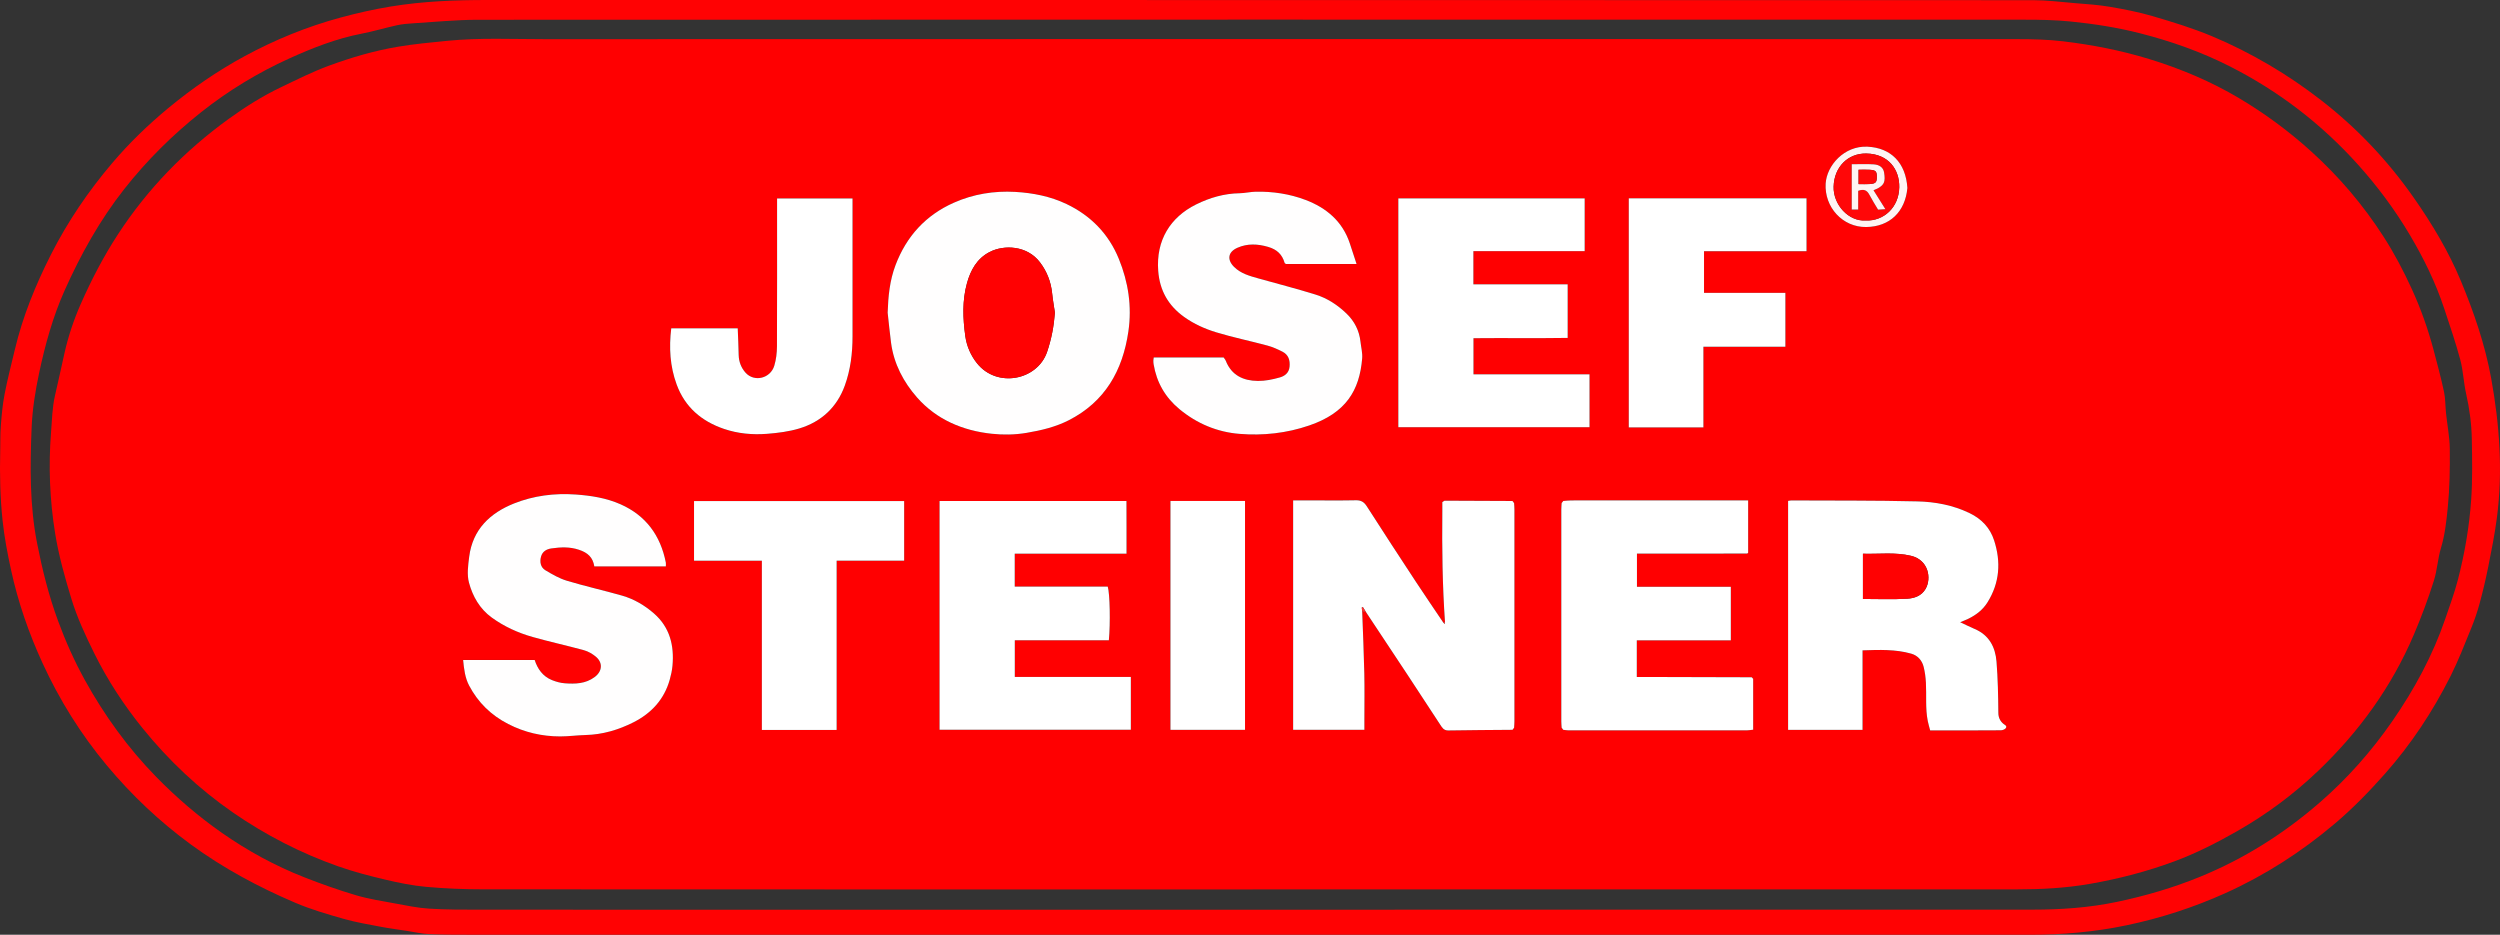<svg xmlns="http://www.w3.org/2000/svg" version="1.1" xmlns:xlink="http://www.w3.org/1999/xlink" xmlns:svgjs="http://svgjs.dev/svgjs" width="1291.18" height="482.78"><rect width="100%" height="100%" fill="#333333" stroke="none"/><svg id="SvgjsSvg1003" data-name="Layer 1" xmlns="http://www.w3.org/2000/svg" viewBox="0 0 1291.18 482.78">
  <defs>
    <style>
      .cls-1 {
        fill: #fff;
      }

      .cls-2 {
        fill: #ffefef;
      }

      .cls-3 {
        fill: #fff4f4;
      }

      .cls-4 {
        fill: #fffefe;
      }

      .cls-5 {
        fill: #ff0203;
      }

      .cls-6 {
        fill: #ff0708;
      }

      .cls-7 {
        fill: #ffcfd0;
      }

      .cls-8 {
        fill: #ff0001;
      }

      .cls-9 {
        fill: #ff0102;
      }

      .cls-10 {
        fill: #ff3031;
      }

      .cls-11 {
        fill: #ff5f60;
      }
    </style>
  </defs>
  <path class="cls-5" d="m643.68,482.77c-133.09,0-266.17,0-399.26-.01-7.64,0-15.29,0-22.92-.34-3.79-.16-7.56-1.06-11.33-1.64-4.39-.67-8.79-1.23-13.15-2.06-6.55-1.25-13.17-2.35-19.57-4.17-8.45-2.4-16.95-4.88-25.01-8.32-19-8.11-37.14-17.85-53.89-30.1-16.16-11.82-30.59-25.49-43.34-40.77-13.45-16.12-24.54-33.88-33.31-53.04-7.07-15.45-12.6-31.37-16.2-47.99-1.82-8.4-3.44-16.78-4.35-25.33C.08,257.05-.19,245.08.11,233.08c.11-4.36-.03-8.74.31-13.08.42-5.46.89-10.96,1.93-16.34,1.5-7.79,3.5-15.49,5.34-23.21,4.06-17.1,10.66-33.23,18.58-48.89,8.66-17.12,19.39-32.88,31.76-47.43,8.73-10.27,18.46-19.68,28.9-28.32,12.27-10.15,25.34-19.17,39.28-26.73,15.72-8.53,32.26-15.3,49.59-19.99,8.56-2.32,17.18-4.28,25.96-5.72C218.36.64,235.04,0,251.8,0c266.02.03,532.03,0,798.05.09,7.27,0,14.54.92,21.8,1.53,5.94.5,11.92.85,17.78,1.85,7.5,1.28,15.03,2.72,22.32,4.86,10.35,3.04,20.73,6.22,30.67,10.37,10.14,4.24,20.03,9.26,29.51,14.82,9.31,5.46,18.31,11.61,26.84,18.22,18.54,14.37,34.5,31.23,47.98,50.53,9.46,13.55,17.9,27.61,24.23,42.84,6.76,16.29,12.51,32.96,15.66,50.37,4.33,23.9,6.09,47.96,2.91,72.16-1.11,8.43-2.79,16.8-4.45,25.15-1.26,6.33-2.75,12.63-4.44,18.86-1.19,4.4-2.69,8.75-4.42,12.98-3.38,8.27-6.61,16.64-10.62,24.61-9.16,18.21-20.3,35.1-33.89,50.43-8.09,9.13-16.53,17.81-25.81,25.67-17.21,14.57-36.01,26.68-56.6,35.96-16.39,7.38-33.39,12.89-50.99,16.58-16.58,3.48-33.34,4.91-50.25,4.9-134.8-.02-269.6,0-404.41,0Zm1.12-12.93c134.97,0,269.93.02,404.9-.03,14.7,0,29.34-1,43.8-4.05,14.66-3.09,28.92-7.26,42.8-12.94,22.79-9.33,43.3-22.29,61.83-38.39,14.25-12.38,26.65-26.39,37.43-41.96,11.46-16.56,20.93-34.03,27.43-53.08,2.25-6.6,4.68-13.16,6.43-19.9,3.53-13.61,5.92-27.48,6.88-41.49.72-10.39.51-20.86.32-31.28-.14-7.85-1.19-15.64-2.93-23.34-1.31-5.81-1.5-11.9-3.04-17.64-2.37-8.86-5.37-17.56-8.25-26.28-4.44-13.47-10.66-26.14-17.89-38.31-7.68-12.94-16.65-24.97-26.69-36.15-18.94-21.08-41.06-38.03-66.38-50.83-14.75-7.46-30.2-12.9-46.2-16.99-11.87-3.03-23.92-4.89-36.06-6.1-7.74-.77-15.57-.91-23.37-.91-266.34-.04-532.68-.06-799.03.04-11.17,0-22.34,1.14-33.51,1.83-2.76.17-5.55.41-8.24,1-6.13,1.34-12.16,3.17-18.32,4.36-13.08,2.54-25.4,7.39-37.38,12.83-16.17,7.35-31.35,16.55-45.35,27.64-14.8,11.73-28.12,24.94-39.77,39.73-12.63,16.03-22.52,33.82-30.83,52.4-6.08,13.61-10.06,28.04-13.15,42.58-1.98,9.32-3.51,18.8-3.9,28.45-.8,19.99-1.04,39.9,2.85,59.64,2.67,13.55,5.99,26.89,10.77,39.9,3.9,10.6,8.48,20.89,13.9,30.7,10.09,18.25,22.25,35.07,36.9,50.04,10.39,10.61,21.61,20.26,33.74,28.75,13.31,9.32,27.56,17.11,42.71,23.05,8.77,3.44,17.68,6.6,26.71,9.27,6.53,1.93,13.33,2.97,20.05,4.21,5.87,1.08,11.75,2.33,17.68,2.7,8.86.56,17.76.54,26.65.54,132.16.03,264.31.02,396.47.02Z"></path>
  <path class="cls-8" d="m647.01,459.37c-132.47,0-264.94.03-397.41-.05-9.81,0-19.65-.4-29.42-1.28-7.1-.64-14.17-2.07-21.12-3.72-8.24-1.95-16.48-4.09-24.45-6.9-19.29-6.81-37.37-16.09-54.23-27.74-17.75-12.27-33.26-26.89-46.8-43.65-9.67-11.97-18.06-24.8-24.87-38.56-4.54-9.18-8.89-18.5-11.89-28.37-3.35-11.02-6.47-22.08-8.32-33.48-2.83-17.37-3.51-34.81-2.14-52.35.5-6.42.61-12.87,2.09-19.2,1.68-7.18,3.22-14.4,4.83-21.6,1.96-8.76,4.81-17.27,8.41-25.44,5.48-12.45,11.75-24.52,19.2-35.96,15.32-23.52,34.57-43.27,57.25-59.69,8.49-6.14,17.39-11.75,26.87-16.28,8.2-3.92,16.36-8.04,24.87-11.17,11.6-4.27,23.5-7.76,35.74-9.81,8.35-1.4,16.78-2.18,25.22-3.02,16.96-1.69,33.91-.85,50.86-.86,253.39-.1,506.78-.08,760.17-.02,7.9,0,15.85.18,23.68,1.12,15.06,1.81,29.92,4.69,44.5,9.17,16.3,5.01,31.85,11.55,46.47,20.25,13.21,7.86,25.5,16.92,36.95,27.27,14.52,13.12,27.04,27.81,37.57,44.2,5.6,8.71,10.41,17.85,14.73,27.35,4.58,10.06,8.21,20.31,11.04,30.91,1.94,7.26,3.88,14.54,5.46,21.89.77,3.57.64,7.32,1.03,10.98.64,6.15,1.88,12.28,1.95,18.43.1,10.11-.04,20.27-1.04,30.32-.7,7.04-1.47,14.16-3.56,21.07-1.64,5.44-1.9,11.3-3.61,16.71-2.97,9.41-6.43,18.66-10.31,27.78-11.47,26.98-28.25,50.14-49.29,70.3-12.71,12.17-26.74,22.59-42.11,31.35-10.49,5.98-21.19,11.43-32.45,15.59-14.09,5.21-28.59,8.98-43.48,11.58-12.58,2.19-25.14,2.85-37.8,2.85-131.53.03-263.07.02-394.6.02Zm159.53-83.53c.28.36.55.73.83,1.09.92.1,1.84.28,2.76.28,30.66.02,61.32.02,91.98,0,1.04,0,2.07-.2,3.35-.34v-26.27c-.25-.27-.5-.54-.75-.81-18.08-.05-36.15-.1-54.23-.15-1.67,0-3.33,0-5.12,0v-18.93h48.56v-27.65h-48.48v-17.15c19.19,0,38.04,0,56.89-.01.13,0,.26-.16.38-.26.11-.1.2-.21.16-.17v-27.02h-4.36c-28.99,0-57.98,0-86.97.01-1.39,0-2.78.19-4.17.28-.28.36-.55.72-.83,1.08-.06,1.08-.17,2.17-.17,3.25,0,36.51,0,73.01,0,109.52,0,1.08.11,2.17.17,3.25Zm-101.17-59.9c7.19,10.85,14.39,21.68,21.55,32.54,5.64,8.55,11.22,17.13,16.84,25.69,1.01,1.54,1.84,3.13,4.22,3.09,11.06-.19,22.12-.24,33.18-.33.28-.36.55-.72.83-1.09.06-1.08.17-2.16.17-3.25,0-36.51,0-73.01,0-109.52,0-1.08-.11-2.17-.17-3.25-.28-.36-.55-.73-.83-1.09-11.67-.06-23.33-.12-35-.15-.26,0-.52.3-1.24.73,0,1.41.02,3.09,0,4.77-.2,19.14.05,38.28,1.39,57.38-.3-.07-.57,0-.81.19-4.68-6.95-9.42-13.85-14.01-20.85-8.59-13.08-17.15-26.18-25.6-39.36-1.43-2.23-2.99-3.13-5.65-3.07-7.79.17-15.59.06-23.39.06h-8.98v118.48h36.8v-4.89c0-8.1.14-16.21-.04-24.3-.23-10.58-.72-21.16-1.09-31.74.61-.02,1.22-.03,1.83-.05Zm218.15-57.24v118.25h38.45v-41.05c8.73-.3,17.04-.6,25.14,1.7,3.35.95,5.59,3.48,6.43,6.86.66,2.65,1.01,5.42,1.16,8.15.36,6.62-.35,13.29.97,19.86.32,1.57.79,3.11,1.22,4.76,2.85,0,5.18,0,7.51,0,9.67,0,19.33.03,29-.05.9,0,2.21-.49,2.61-1.17.71-1.2-.59-1.55-1.42-2.27-1.57-1.37-2.46-3.13-2.48-5.57-.08-8.83-.24-17.68-.95-26.47-.6-7.52-3.84-13.7-11.31-16.86-2.34-.99-4.6-2.14-7.45-3.47,1.83-.77,3.1-1.23,4.3-1.83,3.96-1.97,7.35-4.53,9.77-8.38,6.37-10.15,7.05-20.96,3.46-32.04-2.07-6.38-6.37-11.04-12.66-14.09-8.61-4.16-17.77-5.85-27.05-6.07-21.66-.52-43.33-.37-65-.48-.45,0-.91.12-1.68.23Zm-465.07-97.2c.58,5.2,1.08,10.4,1.76,15.59,1.43,10.85,6.45,20.3,13.47,28.25,10.07,11.41,23.63,17.11,38.52,18.68,5.81.61,11.91.57,17.99-.46,7.63-1.29,14.99-3.03,21.83-6.53,18.68-9.55,27.8-25.62,30.75-45.79,1.9-13-.02-25.54-4.93-37.57-5.25-12.87-14.48-22.3-27-28.29-8.34-3.98-17.37-5.76-26.53-6.27-10.9-.61-21.55,1.09-31.59,5.54-14.63,6.47-24.59,17.4-30.23,32.33-2.98,7.9-3.77,16.12-4.04,24.52Zm26.82,215.38h98.8v-27.27h-59.93v-18.94h48.58c.82-8.78.53-24.14-.58-27.71h-48.04v-17.02h57.74c0-4.99,0-9.49,0-13.99,0-4.44-.02-8.89-.03-13.2h-96.53v118.13Zm236.94-156.23h98.73v-27.33h-59.93v-18.65c16.4-.16,32.53.1,48.65-.15v-27.67h-48.7v-17.14h57.48v-27.23h-96.24v118.17Zm-378.33,71.87c0-.82.1-1.44-.01-2.02-2.75-13.93-10.24-24.23-23.37-30.07-7.37-3.28-15.3-4.5-23.24-5.06-10.85-.76-21.61.59-31.72,4.6-12.47,4.95-21.42,13.44-23.22,27.5-.57,4.45-1.24,9.28-.11,13.45,1.91,7.04,5.51,13.48,11.75,18,6.44,4.67,13.58,7.91,21.16,10.05,8.76,2.47,17.67,4.41,26.45,6.82,2.18.6,4.34,1.85,6.1,3.3,3.82,3.13,3.43,7.57-.54,10.55-4.68,3.51-10.07,3.65-15.51,3.23-2.22-.17-4.49-.81-6.57-1.65-4.77-1.93-7.46-5.85-8.91-10.37h-36.96c.47,4.78,1.01,9.24,3.11,13.23,4.6,8.72,11.34,15.29,20.18,19.83,8.48,4.36,17.44,6.4,26.89,6.41,4.33,0,8.66-.62,13-.72,8.79-.21,17.01-2.63,24.76-6.55,9.27-4.68,15.88-11.81,18.76-21.99.67-2.37,1.21-4.83,1.43-7.28.94-10.43-1.37-19.83-9.57-26.98-4.81-4.2-10.32-7.45-16.48-9.21-9.46-2.7-19.08-4.85-28.5-7.68-3.89-1.17-7.57-3.29-11.09-5.41-2.53-1.52-3.01-4.36-2.24-7.09.73-2.58,2.76-3.83,5.43-4.2,4.78-.66,9.36-.89,14.19.72,4.5,1.51,7.12,3.86,7.89,8.57h36.92Zm356.77-156.16c-1.28-3.92-2.37-7.23-3.45-10.53-3.75-11.48-12.15-18.49-22.94-22.58-8.18-3.09-16.89-4.41-25.71-4.23-2.77.06-5.52.75-8.28.79-7.99.13-15.43,2.28-22.51,5.79-13.34,6.62-20.74,18.5-19.56,34.29.76,10.16,5.2,17.95,13.4,23.82,5.06,3.62,10.7,6.15,16.54,7.92,8.7,2.65,17.65,4.48,26.44,6.85,2.67.72,5.27,1.88,7.75,3.14,3.13,1.59,4.03,4.39,3.71,7.81-.3,3.18-2.53,4.81-5.02,5.51-3.67,1.04-7.55,1.86-11.33,1.82-7.46-.08-13.61-2.85-16.58-10.4-.27-.69-.82-1.26-1.13-1.73h-36.08c-.1.74-.21,1.2-.21,1.66,0,.62.04,1.25.14,1.86,1.56,9.37,5.97,17.05,13.31,23.15,9.04,7.51,19.59,11.87,31.04,12.79,12.15.97,24.29-.32,36.05-4.35,18.92-6.5,25.93-18.03,27.31-34.61.24-2.83-.56-5.75-.87-8.63-.62-5.75-3.12-10.61-7.24-14.57-4.6-4.42-9.94-7.91-16.01-9.8-9.69-3.01-19.53-5.54-29.31-8.28-4.58-1.28-9.21-2.51-12.72-5.99-3.78-3.76-3.17-7.73,1.76-9.9,5.13-2.26,10.38-2.03,15.83-.44,4.54,1.33,7.25,3.88,8.51,8.27.07.23.44.37.71.58h36.47Zm140.58-33.92v118.31h38.54v-41.64h42.34v-27.85h-42.02v-21.49h52.94v-27.32h-91.79Zm-447.74,187.16v87.41h38.62v-87.43h34.87v-30.78h-108.52v30.8h35.03Zm7.85-187.1v5.32c0,23.69.05,47.39-.06,71.08-.02,3.35-.42,6.83-1.39,10.03-1.99,6.56-10.32,8.59-14.81,3.6-2.21-2.45-3.5-5.63-3.57-9.15-.09-4.6-.32-9.2-.49-13.78h-34.34c-1.21,10.01-.64,19.64,2.78,28.97,4.29,11.71,12.85,19.01,24.48,22.97,7.21,2.45,14.7,3.13,22.2,2.54,5.63-.44,11.36-1.16,16.74-2.79,11.35-3.44,19.4-10.94,23.46-22.17,2.94-8.14,3.97-16.7,3.97-25.36,0-21.98,0-43.96,0-65.93v-5.32h-38.97Zm241.68,274.45v-118.21h-38.51v118.21h38.51ZM985.11,97.08c-.82-13.16-8.61-20.72-20.58-21.31-12.06-.6-21.08,9.71-21.63,19.07-.71,12.1,8.69,22.6,20.97,22.42,12.14-.17,20.12-7.86,21.24-20.17Z"></path>
  <path class="cls-1" d="m781.16,376.93c-11.06.1-22.12.14-33.18.33-2.38.04-3.2-1.55-4.22-3.09-5.62-8.56-11.2-17.14-16.84-25.69-7.16-10.86-14.37-21.7-21.55-32.54-.49-.8-.98-1.6-1.47-2.4-.2.08-.39.16-.59.24.08.74.15,1.47.23,2.21.38,10.58.86,21.16,1.09,31.74.18,8.1.04,16.2.04,24.3v4.89h-36.8v-118.48h8.98c7.8,0,15.59.11,23.39-.06,2.66-.06,4.22.84,5.65,3.07,8.44,13.17,17,26.28,25.6,39.36,4.6,7,9.34,13.9,14.01,20.85.26.22.52.43.78.65.01-.28.02-.56.03-.83-1.34-19.11-1.59-38.24-1.39-57.38.02-1.68,0-3.36,0-4.77.72-.43.98-.73,1.24-.73,11.67.03,23.33.09,35,.15.28.36.55.73.83,1.09.06,1.08.17,2.17.17,3.25,0,36.51,0,73.01,0,109.52,0,1.08-.11,2.16-.17,3.25-.28.36-.55.72-.83,1.09Z"></path>
  <path class="cls-1" d="m923.52,258.7c.77-.11,1.23-.23,1.68-.23,21.67.11,43.34-.04,65,.48,9.28.22,18.44,1.91,27.05,6.07,6.3,3.04,10.6,7.7,12.66,14.09,3.59,11.08,2.91,21.89-3.46,32.04-2.42,3.85-5.81,6.41-9.77,8.38-1.2.6-2.47,1.06-4.3,1.83,2.85,1.33,5.12,2.48,7.45,3.47,7.47,3.16,10.71,9.34,11.31,16.86.71,8.8.87,17.64.95,26.47.02,2.44.91,4.2,2.48,5.57.82.72,2.13,1.07,1.42,2.27-.4.68-1.71,1.17-2.61,1.17-9.67.08-19.33.05-29,.05-2.33,0-4.66,0-7.51,0-.43-1.65-.9-3.19-1.22-4.76-1.32-6.57-.61-13.24-.97-19.86-.15-2.73-.5-5.5-1.16-8.15-.84-3.38-3.08-5.91-6.43-6.86-8.11-2.3-16.41-2-25.14-1.7v41.05h-38.45v-118.25Zm38.64,50.65c7.81,0,15.41.32,22.95-.14,3.58-.22,7.33-1.45,9.42-5.11,3.11-5.45,1.53-14.86-7.54-17.04-8.15-1.96-16.5-.82-24.83-1.07v23.36Z"></path>
  <path class="cls-4" d="m458.45,161.5c.27-8.4,1.06-16.62,4.04-24.52,5.64-14.93,15.6-25.86,30.23-32.33,10.04-4.44,20.69-6.15,31.59-5.54,9.16.52,18.2,2.29,26.53,6.27,12.52,5.98,21.74,15.41,27,28.29,4.91,12.03,6.83,24.57,4.93,37.57-2.95,20.18-12.07,36.24-30.75,45.79-6.83,3.49-14.2,5.24-21.83,6.53-6.08,1.03-12.18,1.08-17.99.46-14.89-1.58-28.46-7.28-38.52-18.68-7.02-7.96-12.03-17.4-13.47-28.25-.68-5.18-1.18-10.39-1.76-15.59Zm86.39.03c-.49-3.35-1.1-6.68-1.44-10.04-.6-5.93-2.72-11.31-6.26-15.98-6.65-8.77-18.58-9.21-26.06-5.34-6.52,3.38-9.79,9.35-11.66,16.07-2.5,9-2.13,18.19-.87,27.34.72,5.23,2.89,10.12,6.12,14.13,10.39,12.87,31.12,8.64,36.11-5.94,2.26-6.61,3.51-13.26,4.05-20.24Z"></path>
  <path class="cls-1" d="m485.26,376.88v-118.13h96.53c.01,4.31.03,8.76.03,13.2,0,4.5,0,9,0,13.99h-57.74v17.02h48.04c1.11,3.57,1.4,18.94.58,27.71h-48.58v18.94h59.93v27.27h-98.8Z"></path>
  <path class="cls-1" d="m905.46,350.6v26.27c-1.28.13-2.32.34-3.35.34-30.66.02-61.32.02-91.98,0-.92,0-1.84-.18-2.76-.28l-.83-1.09c-.06-1.08-.17-2.17-.17-3.25,0-36.51,0-73.01,0-109.52,0-1.08.11-2.17.17-3.25.28-.36.55-.72.83-1.08,1.39-.1,2.78-.28,4.17-.28,28.99-.02,57.98-.01,86.97-.01h4.36v27.02s-.05.07-.16.17c-.12.1-.25.26-.38.26-18.85.01-37.69.01-56.89.01v17.15h48.48v27.65h-48.56v18.93c1.78,0,3.45,0,5.12,0,18.08.05,36.15.1,54.23.15.25.27.5.54.75.81Z"></path>
  <path class="cls-1" d="m722.2,220.65v-118.17h96.24v27.23h-57.48v17.14h48.7v27.67c-16.12.25-32.25-.01-48.65.15v18.65h59.93v27.33h-98.73Z"></path>
  <path class="cls-4" d="m343.87,292.52h-36.92c-.77-4.71-3.39-7.06-7.89-8.57-4.83-1.62-9.41-1.39-14.19-.72-2.67.37-4.71,1.62-5.43,4.2-.77,2.73-.29,5.57,2.24,7.09,3.52,2.11,7.2,4.24,11.09,5.41,9.42,2.84,19.04,4.98,28.5,7.68,6.16,1.76,11.67,5.01,16.48,9.21,8.2,7.15,10.51,16.55,9.57,26.98-.22,2.45-.76,4.9-1.43,7.28-2.87,10.18-9.49,17.31-18.76,21.99-7.75,3.91-15.96,6.34-24.76,6.55-4.34.1-8.66.72-13,.72-9.44,0-18.4-2.05-26.89-6.41-8.85-4.54-15.58-11.11-20.18-19.83-2.11-3.99-2.64-8.45-3.11-13.23h36.96c1.45,4.52,4.14,8.44,8.91,10.37,2.08.84,4.35,1.48,6.57,1.65,5.44.41,10.83.28,15.51-3.23,3.97-2.98,4.35-7.41.54-10.55-1.76-1.45-3.92-2.7-6.1-3.3-8.78-2.41-17.69-4.34-26.45-6.82-7.58-2.14-14.72-5.38-21.16-10.05-6.24-4.52-9.84-10.96-11.75-18-1.13-4.18-.46-9.01.11-13.45,1.8-14.06,10.76-22.55,23.22-27.5,10.1-4.01,20.86-5.36,31.72-4.6,7.94.56,15.86,1.79,23.24,5.06,13.13,5.83,20.62,16.14,23.37,30.07.11.58.01,1.2.01,2.02Z"></path>
  <path class="cls-4" d="m700.65,136.36h-36.47c-.27-.21-.64-.35-.71-.58-1.26-4.39-3.97-6.94-8.51-8.27-5.45-1.59-10.71-1.82-15.83.44-4.93,2.17-5.54,6.14-1.76,9.9,3.5,3.48,8.14,4.71,12.72,5.99,9.78,2.74,19.62,5.27,29.31,8.28,6.08,1.89,11.41,5.37,16.01,9.8,4.12,3.96,6.62,8.82,7.24,14.57.31,2.88,1.11,5.8.87,8.63-1.38,16.59-8.38,28.11-27.31,34.61-11.76,4.04-23.9,5.33-36.05,4.35-11.45-.91-22-5.28-31.04-12.79-7.34-6.09-11.75-13.78-13.31-23.15-.1-.61-.14-1.24-.14-1.86,0-.46.11-.92.21-1.66h36.08c.31.47.86,1.05,1.13,1.73,2.97,7.55,9.12,10.32,16.58,10.4,3.78.04,7.66-.78,11.33-1.82,2.49-.7,4.71-2.33,5.02-5.51.33-3.41-.57-6.22-3.71-7.81-2.48-1.26-5.07-2.42-7.75-3.14-8.79-2.37-17.74-4.2-26.44-6.85-5.84-1.78-11.48-4.3-16.54-7.92-8.2-5.87-12.64-13.66-13.4-23.82-1.18-15.79,6.22-27.67,19.56-34.29,7.08-3.51,14.53-5.66,22.51-5.79,2.77-.05,5.52-.73,8.28-.79,8.82-.18,17.53,1.13,25.71,4.23,10.79,4.08,19.19,11.1,22.94,22.58,1.08,3.31,2.17,6.61,3.45,10.53Z"></path>
  <path class="cls-1" d="m841.23,102.43h91.79v27.32h-52.94v21.49h42.02v27.85h-42.34v41.64h-38.54v-118.31Z"></path>
  <path class="cls-1" d="m393.48,289.59h-35.03v-30.8h108.52v30.78h-34.87v87.43h-38.62v-87.41Z"></path>
  <path class="cls-1" d="m401.34,102.49h38.97v5.32c0,21.98,0,43.96,0,65.93,0,8.66-1.03,17.21-3.97,25.36-4.06,11.22-12.11,18.72-23.46,22.17-5.37,1.63-11.11,2.35-16.74,2.79-7.5.58-14.99-.09-22.2-2.54-11.63-3.95-20.19-11.25-24.48-22.97-3.42-9.33-3.99-18.96-2.78-28.97h34.34c.17,4.59.41,9.18.49,13.78.07,3.52,1.36,6.7,3.57,9.15,4.49,4.99,12.82,2.96,14.81-3.6.97-3.2,1.37-6.68,1.39-10.03.11-23.69.06-47.38.06-71.08v-5.32Z"></path>
  <path class="cls-1" d="m643.02,376.94h-38.51v-118.21h38.51v118.21Z"></path>
  <path class="cls-3" d="m985.11,97.08c-1.12,12.31-9.09,20-21.24,20.17-12.28.18-21.68-10.32-20.97-22.42.55-9.36,9.57-19.66,21.63-19.07,11.97.59,19.75,8.16,20.58,21.31Zm-21.51,16.8c9.22.38,17.13-6.7,17.32-17.18.16-8.97-5.41-17.23-17.05-17.41-9.47-.14-16.61,6.97-16.86,17.15-.23,9.23,7.69,18.01,16.59,17.44Z"></path>
  <path class="cls-10" d="m703.54,315.99c-.08-.74-.15-1.47-.23-2.21.2-.08.39-.16.59-.24.49.8.98,1.6,1.47,2.4-.61.02-1.22.03-1.83.05Z"></path>
  <path class="cls-2" d="m781.99,259.83c-.28-.36-.55-.73-.83-1.09.28.36.55.73.83,1.09Z"></path>
  <path class="cls-2" d="m807.36,258.74c-.28.36-.55.72-.83,1.08.28-.36.55-.72.83-1.08Z"></path>
  <path class="cls-11" d="m746.31,321.47c-.01.28-.02.56-.03.83-.26-.22-.52-.43-.78-.65.24-.19.51-.26.81-.19Z"></path>
  <path class="cls-7" d="m905.46,350.6c-.25-.27-.5-.54-.75-.81.25.27.5.54.75.81Z"></path>
  <path class="cls-2" d="m781.16,376.93c.28-.36.55-.72.83-1.09-.28.36-.55.72-.83,1.09Z"></path>
  <path class="cls-2" d="m806.53,375.84l.83,1.09c-.28-.36-.55-.73-.83-1.09Z"></path>
  <path class="cls-9" d="m962.15,309.35v-23.36c8.33.24,16.68-.89,24.83,1.07,9.07,2.18,10.64,11.59,7.54,17.04-2.09,3.66-5.83,4.89-9.42,5.11-7.55.46-15.14.14-22.95.14Z"></path>
  <path class="cls-9" d="m544.83,161.53c-.54,6.98-1.79,13.63-4.05,20.24-4.99,14.58-25.72,18.8-36.11,5.94-3.23-4.01-5.4-8.89-6.12-14.13-1.26-9.15-1.63-18.34.87-27.34,1.87-6.72,5.13-12.7,11.66-16.07,7.48-3.88,19.41-3.44,26.06,5.34,3.54,4.67,5.66,10.05,6.26,15.98.34,3.36.95,6.7,1.44,10.04Z"></path>
  <path class="cls-6" d="m963.6,113.88c-8.9.57-16.81-8.2-16.59-17.44.25-10.18,7.39-17.3,16.86-17.15,11.64.18,17.21,8.44,17.05,17.41-.19,10.48-8.1,17.56-17.32,17.18Zm-7.22-29.06v23.38h3.32v-9.65c2.89-1.07,4.55-.32,5.76,2,1.34,2.58,2.93,5.03,4.51,7.72,1.04-.07,2.15-.15,3.77-.25-2.23-3.56-4.14-6.6-6.13-9.76,1.11-.5,1.84-.77,2.51-1.15,3.08-1.77,3.68-3.42,2.97-7.99-.37-2.4-2.12-4.02-5.37-4.24-3.69-.24-7.4-.06-11.34-.06Z"></path>
  <path class="cls-3" d="m956.38,84.82c3.94,0,7.66-.19,11.34.06,3.25.21,4.99,1.84,5.37,4.24.71,4.57.11,6.22-2.97,7.99-.67.38-1.4.65-2.51,1.15,1.99,3.17,3.9,6.21,6.13,9.76-1.62.11-2.73.18-3.77.25-1.59-2.69-3.17-5.15-4.51-7.72-1.21-2.32-2.86-3.06-5.76-2v9.65h-3.32v-23.38Zm3.52,10.27c2.23,0,3.92.09,5.6-.02,3.27-.21,3.85-.85,3.83-3.84-.02-2.72-.56-3.33-3.62-3.54-1.94-.13-3.89-.02-5.81-.02v7.43Z"></path>
  <path class="cls-6" d="m959.89,95.09v-7.43c1.91,0,3.87-.11,5.81.02,3.06.21,3.61.82,3.62,3.54.02,2.99-.56,3.63-3.83,3.84-1.68.11-3.37.02-5.6.02Z"></path>
</svg><style>@media (prefers-color-scheme: light) { :root { filter: none; } }
@media (prefers-color-scheme: dark) { :root { filter: none; } }
</style></svg>
